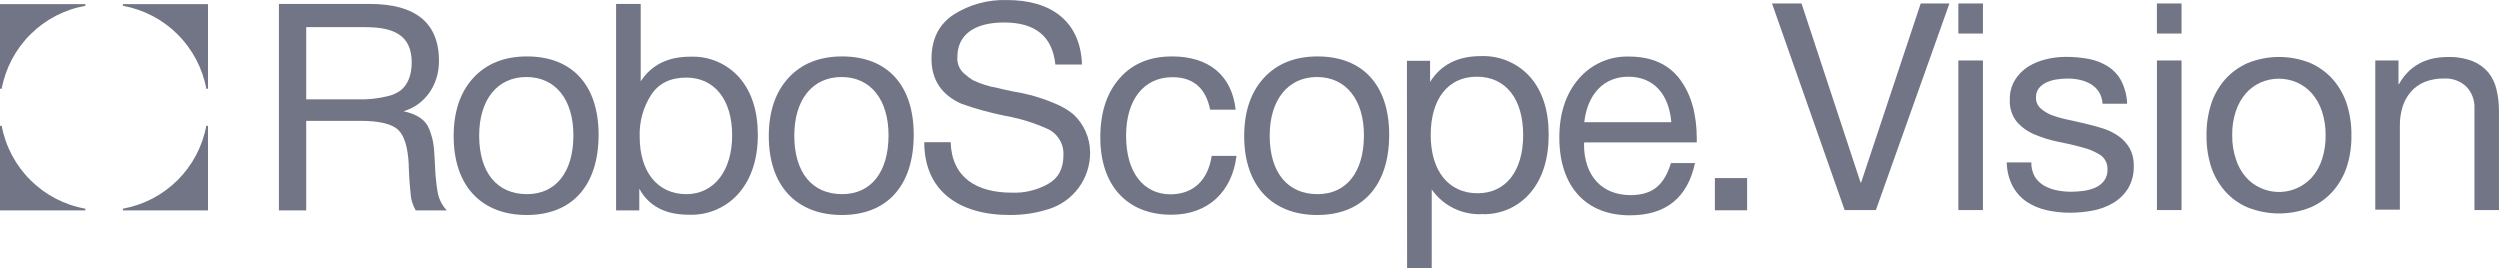 <?xml version="1.0" encoding="UTF-8"?> <svg xmlns="http://www.w3.org/2000/svg" width="1800" height="193" viewBox="0 0 1800 193" fill="none"><path d="M200.824 151.472V2.835H266.182C299.372 2.835 316.079 16.603 316.079 43.947C316.079 61.293 305.825 75.7 290.524 80.076C300.554 82.376 306.496 86.114 309.307 93.653C312.118 101.192 312.502 105.121 313.077 116.589C313.077 117.643 313.492 123.489 313.492 124.958C313.492 125.789 313.715 127.258 313.907 129.111C314.108 131.918 314.46 134.711 314.961 137.48C315.709 142.722 318.051 147.606 321.67 151.472H299.309C297.042 147.58 295.759 143.194 295.571 138.694C295.347 135.979 295.156 133.679 294.932 131.794C294.709 129.909 294.741 127.641 294.517 124.287C294.293 120.933 294.293 119.08 294.293 118.665C293.686 105.887 291.099 97.582 286.595 93.397C282.091 89.212 273.018 87.008 259.666 87.008H220.47V151.472H200.824ZM262.636 19.542H220.47V71.515H257.398C264.774 71.775 272.15 71.001 279.311 69.215C282.63 68.459 285.761 67.035 288.511 65.031C293.111 61.485 296.434 54.617 296.434 45.193C296.434 25.164 283.496 19.542 262.636 19.542Z" fill="#727585"></path><path d="M430.991 96.977C430.991 133.521 412.016 154.796 379.241 154.796C346.466 154.796 326.629 133.713 326.629 98.031C326.629 80.27 331.421 66.278 340.812 56.056C350.204 45.834 363.173 40.627 379.433 40.627C412.016 40.627 430.991 61.359 430.991 96.977ZM344.997 97.616C344.997 124.129 357.775 139.782 379.433 139.782C400.324 139.782 412.847 123.81 412.847 97.392C412.847 71.837 400.069 55.449 379.018 55.449C357.966 55.449 344.997 71.932 344.997 97.616Z" fill="#727585"></path><path d="M443.582 2.835H461.311V58.578C469.042 46.663 480.957 40.817 497.025 40.817C503.703 40.543 510.358 41.77 516.5 44.407C522.641 47.044 528.114 51.024 532.515 56.054C541.268 66.276 545.644 80.076 545.644 97.198C545.644 114.321 541.044 128.504 532.1 138.95C527.639 144.104 522.075 148.187 515.821 150.897C509.566 153.607 502.782 154.873 495.971 154.602C478.934 154.602 467.04 148.341 460.289 135.819V151.472H443.582V2.835ZM494.182 55.862C482.682 55.862 474.344 60.015 468.914 68.161C463.097 77.163 460.187 87.734 460.576 98.444C460.576 123.68 473.354 139.78 494.182 139.78C514.019 139.78 527.148 123.073 527.148 97.39C527.148 71.707 514.339 55.862 494.182 55.862Z" fill="#727585"></path><path d="M657.886 96.977C657.886 133.521 638.911 154.796 606.136 154.796C573.361 154.796 553.523 133.713 553.523 98.031C553.523 80.27 558.315 66.278 567.707 56.056C577.098 45.834 590.068 40.627 606.327 40.627C638.911 40.627 657.886 61.359 657.886 96.977ZM571.891 97.616C571.891 124.129 584.669 139.782 606.327 139.782C627.219 139.782 639.741 123.81 639.741 97.392C639.741 71.837 626.963 55.449 605.912 55.449C584.861 55.449 571.891 71.932 571.891 97.616Z" fill="#727585"></path><path d="M779.031 46.471H759.864C757.788 26.218 745.457 16.188 722.937 16.188C701.438 16.188 689.331 25.164 689.331 40.817C689.093 43.25 689.485 45.703 690.47 47.941C691.455 50.179 692.999 52.126 694.953 53.594C696.683 55.173 698.567 56.575 700.576 57.779C706.272 60.473 712.313 62.365 718.528 63.401C720.828 64.04 724.598 64.871 729.613 65.893C739.828 67.507 749.805 70.372 759.321 74.422C764.126 76.333 768.624 78.938 772.674 82.153C776.501 85.656 779.562 89.914 781.662 94.659C783.762 99.403 784.857 104.532 784.877 109.72C784.953 118.868 782.066 127.794 776.648 135.165C771.23 142.535 763.571 147.953 754.817 150.609C745.843 153.461 736.474 154.874 727.057 154.794C689.683 154.794 665.469 136.841 665.469 102.405H684.476C685.306 127.673 702.844 138.726 728.718 138.726C737.842 139.058 746.878 136.846 754.817 132.337C762.132 128.184 765.678 121.284 765.678 111.669C765.878 107.617 764.823 103.601 762.656 100.171C760.489 96.741 757.317 94.063 753.571 92.502C744.274 88.391 734.529 85.379 724.534 83.526C723.828 83.465 723.132 83.326 722.457 83.111C712.254 81.043 702.209 78.257 692.398 74.773C677.991 68.385 670.676 57.651 670.676 42.414C670.676 28.23 675.915 17.561 686.648 10.47C697.995 3.305 711.214 -0.331 724.63 0.024C757.117 -0.104 777.977 15.581 779.031 46.471Z" fill="#727585"></path><path d="M872.431 112.214H890.288C887.093 138.089 869.811 154.604 843.33 154.604C810.746 154.604 792.219 132.659 792.219 99.053C792.219 81.1 796.787 66.917 806.178 56.28C815.57 45.642 828.092 40.627 843.969 40.627C870.482 40.627 886.966 54.395 889.681 78.96H871.313C868.118 63.276 859.014 55.577 844.192 55.577C823.524 55.577 810.778 71.837 810.778 97.743C810.778 123.65 822.885 139.91 842.914 139.91C859.078 139.782 869.716 129.975 872.431 112.214Z" fill="#727585"></path><path d="M1000.21 96.977C1000.21 133.521 981.04 154.796 948.425 154.796C915.81 154.796 895.812 133.713 895.812 98.031C895.812 80.27 900.636 66.278 910.028 56.056C919.419 45.834 932.389 40.627 948.648 40.627C981.2 40.627 1000.21 61.359 1000.21 96.977ZM914.18 97.616C914.18 124.129 926.958 139.782 948.648 139.782C969.508 139.782 982.03 123.81 982.03 97.392C982.03 71.837 969.093 55.449 948.233 55.449C927.373 55.449 914.18 71.932 914.18 97.616Z" fill="#727585"></path><path d="M1012.98 43.757H1029.66V58.994C1037.39 46.663 1049.5 40.402 1066.01 40.402C1072.75 40.105 1079.47 41.319 1085.68 43.956C1091.88 46.593 1097.42 50.585 1101.89 55.64C1110.68 65.862 1115.07 79.641 1115.05 96.976C1115.05 114.29 1110.67 128.281 1102.11 138.503C1097.84 143.633 1092.46 147.715 1086.36 150.435C1080.27 153.154 1073.64 154.438 1066.97 154.188C1059.94 154.501 1052.95 153.038 1046.63 149.934C1040.32 146.829 1034.89 142.184 1030.84 136.427V193H1013.11L1012.98 43.757ZM1063.3 55.224C1042.63 55.224 1030.11 71.197 1030.11 97.199C1030.11 123.202 1043.04 139.142 1063.9 139.142C1084.16 139.142 1096.68 123.17 1096.68 97.199C1096.68 71.229 1084.16 55.224 1063.3 55.224Z" fill="#727585"></path><path d="M1203.09 117.421H1220.4C1215 142.508 1199.34 155.04 1173.45 155.019C1141.73 155.019 1122.72 134.128 1122.72 99.053C1122.72 81.739 1127.32 67.556 1136.71 56.695C1141.15 51.497 1146.7 47.363 1152.96 44.598C1159.21 41.834 1166.01 40.509 1172.84 40.722C1189.32 40.722 1201.59 46.345 1209.77 57.397C1217.94 68.45 1221.68 82.953 1221.68 100.011V102.503H1140.67L1140.48 103.749C1140.48 126.493 1153.26 140.485 1174.09 140.485C1189.74 140.389 1198.08 133.521 1203.09 117.421ZM1140.67 88H1203.35C1201.65 67.332 1190.19 55.225 1172.46 55.225C1154.73 55.225 1142.97 67.747 1140.67 88Z" fill="#727585"></path><path fill-rule="evenodd" clip-rule="evenodd" d="M0 2.963H61.461V4.177C46.545 6.836 32.792 13.972 22.03 24.637C11.268 35.301 4.008 48.989 1.214 63.881H0V2.963ZM1.214 90.554H0V151.472H61.461V150.258C46.545 147.599 32.792 140.463 22.03 129.798C11.268 119.133 4.008 105.445 1.214 90.554ZM149.755 90.554H148.541C145.764 105.421 138.533 119.092 127.808 129.755C117.082 140.418 103.369 147.568 88.486 150.258V151.472H149.755V90.554ZM148.541 63.881H149.755V2.963H88.486V4.177C103.369 6.867 117.082 14.017 127.808 24.68C138.533 35.343 145.764 49.014 148.541 63.881Z" fill="#727585"></path><path d="M1328.14 151.25L1275.85 2.485H1297.09L1339.61 131.445H1340L1382.93 2.485H1403.6L1350.63 151.25H1328.14Z" fill="#727585"></path><path d="M1410.02 24.144V2.485H1427.71V24.144H1410.02ZM1427.71 43.534V151.25H1410.02V43.534H1427.71Z" fill="#727585"></path><path d="M1465.02 127.161C1466.66 129.788 1468.91 131.98 1471.57 133.55C1474.42 135.195 1477.52 136.36 1480.74 137C1484.21 137.706 1487.74 138.06 1491.28 138.054C1494.21 138.035 1497.13 137.832 1500.04 137.447C1502.95 137.057 1505.79 136.284 1508.5 135.147C1511.01 134.07 1513.21 132.378 1514.89 130.228C1516.64 127.86 1517.52 124.96 1517.38 122.018C1517.49 119.979 1517.07 117.947 1516.16 116.117C1515.26 114.288 1513.89 112.722 1512.21 111.573C1508.16 109.055 1503.74 107.2 1499.11 106.078C1493.87 104.609 1488.25 103.299 1482.11 102.117C1476.35 100.956 1470.71 99.234 1465.28 96.974C1460.32 94.974 1455.87 91.872 1452.28 87.902C1448.57 83.326 1446.71 77.523 1447.07 71.642C1446.94 66.738 1448.2 61.897 1450.71 57.682C1453.08 53.827 1456.27 50.551 1460.07 48.099C1464.06 45.61 1468.43 43.787 1473.01 42.701C1477.68 41.539 1482.48 40.949 1487.29 40.944C1492.95 40.903 1498.6 41.416 1504.16 42.477C1509 43.409 1513.63 45.24 1517.8 47.876C1521.83 50.487 1525.12 54.082 1527.38 58.321C1529.93 63.41 1531.35 68.989 1531.53 74.677H1513.84C1513.7 71.604 1512.76 68.62 1511.12 66.02C1509.62 63.767 1507.63 61.878 1505.31 60.494C1502.87 59.098 1500.23 58.086 1497.48 57.491C1494.64 56.862 1491.73 56.551 1488.82 56.564C1486.14 56.563 1483.46 56.766 1480.81 57.171C1478.26 57.543 1475.77 58.274 1473.43 59.344C1471.32 60.3 1469.46 61.732 1468 63.528C1466.54 65.475 1465.8 67.87 1465.92 70.3C1465.87 71.723 1466.13 73.139 1466.68 74.451C1467.24 75.764 1468.06 76.941 1469.11 77.903C1471.52 80.066 1474.3 81.767 1477.32 82.918C1480.99 84.27 1484.76 85.338 1488.6 86.113C1492.75 87.007 1496.94 87.934 1501.09 88.924C1505.24 89.914 1509.87 91.096 1514.12 92.47C1518.12 93.745 1521.91 95.608 1525.37 97.996C1528.59 100.273 1531.29 103.214 1533.29 106.621C1535.39 110.546 1536.42 114.951 1536.29 119.399C1536.51 125.094 1535.1 130.734 1532.24 135.659C1529.56 139.919 1525.91 143.487 1521.6 146.072C1517.04 148.766 1512.05 150.636 1506.84 151.599C1501.44 152.623 1495.95 153.147 1490.45 153.164C1484.71 153.169 1478.99 152.537 1473.39 151.279C1468.27 150.132 1463.39 148.053 1459.02 145.146C1454.83 142.249 1451.4 138.38 1449.02 133.87C1446.36 128.604 1444.93 122.805 1444.84 116.907H1462.56C1462.44 120.485 1463.29 124.029 1465.02 127.161Z" fill="#727585"></path><path d="M1552.97 24.144V2.485H1570.7V24.144H1552.97ZM1570.7 43.534V151.25H1553V43.534H1570.7Z" fill="#727585"></path><path d="M1591.88 75.287C1593.97 68.692 1597.38 62.593 1601.91 57.366C1606.45 52.217 1612.07 48.128 1618.36 45.387C1632.84 39.551 1649.02 39.551 1663.5 45.387C1669.73 48.154 1675.3 52.228 1679.82 57.334C1684.34 62.563 1687.75 68.662 1689.82 75.254C1692.07 82.492 1693.14 90.04 1693.02 97.616C1693.13 105.107 1692.05 112.568 1689.82 119.721C1687.72 126.264 1684.32 132.316 1679.82 137.514C1675.33 142.629 1669.76 146.678 1663.5 149.365C1649 155.116 1632.86 155.116 1618.36 149.365C1612.05 146.713 1606.43 142.66 1601.91 137.514C1597.41 132.318 1593.99 126.266 1591.88 119.721C1589.67 112.565 1588.59 105.106 1588.69 97.616C1588.58 90.051 1589.66 82.517 1591.88 75.287ZM1609.93 114.865C1611.43 119.569 1613.88 123.917 1617.12 127.643C1620.09 130.984 1623.75 133.643 1627.85 135.438C1634.02 138.191 1640.9 138.92 1647.5 137.52C1654.11 136.12 1660.1 132.662 1664.62 127.643C1667.85 123.91 1670.29 119.564 1671.81 114.865C1673.64 109.26 1674.53 103.386 1674.43 97.488C1674.53 91.589 1673.65 85.715 1671.81 80.11C1670.27 75.423 1667.82 71.082 1664.62 67.332C1661.62 63.912 1657.92 61.187 1653.76 59.346C1649.65 57.575 1645.22 56.662 1640.74 56.662C1636.26 56.662 1631.83 57.575 1627.72 59.346C1623.61 61.176 1619.95 63.88 1616.99 67.269C1613.77 71.01 1611.33 75.353 1609.8 80.046C1607.96 85.651 1607.08 91.526 1607.18 97.424C1607.11 103.351 1608.04 109.247 1609.93 114.865Z" fill="#727585"></path><path d="M1726.91 43.534V60.592H1727.23C1734.58 47.527 1746.4 41.042 1762.37 41.042C1768.41 40.859 1774.43 41.846 1780.1 43.949C1784.51 45.691 1788.43 48.475 1791.53 52.063C1794.46 55.71 1796.5 59.985 1797.51 64.553C1798.73 69.787 1799.32 75.15 1799.26 80.525V151.25H1781.6V78.321C1781.77 75.4 1781.34 72.476 1780.33 69.729C1779.33 66.982 1777.77 64.47 1775.75 62.349C1773.62 60.354 1771.1 58.811 1768.36 57.812C1765.62 56.813 1762.7 56.379 1759.78 56.535C1754.97 56.422 1750.18 57.27 1745.69 59.027C1741.88 60.584 1738.49 63.013 1735.79 66.118C1733.12 69.253 1731.11 72.892 1729.88 76.82C1728.53 81.173 1727.86 85.71 1727.9 90.268V150.962H1710.2V43.534H1726.91Z" fill="#727585"></path><path d="M1257.93 128.215V151.406H1234.71V128.215H1257.93Z" fill="#727585"></path></svg> 